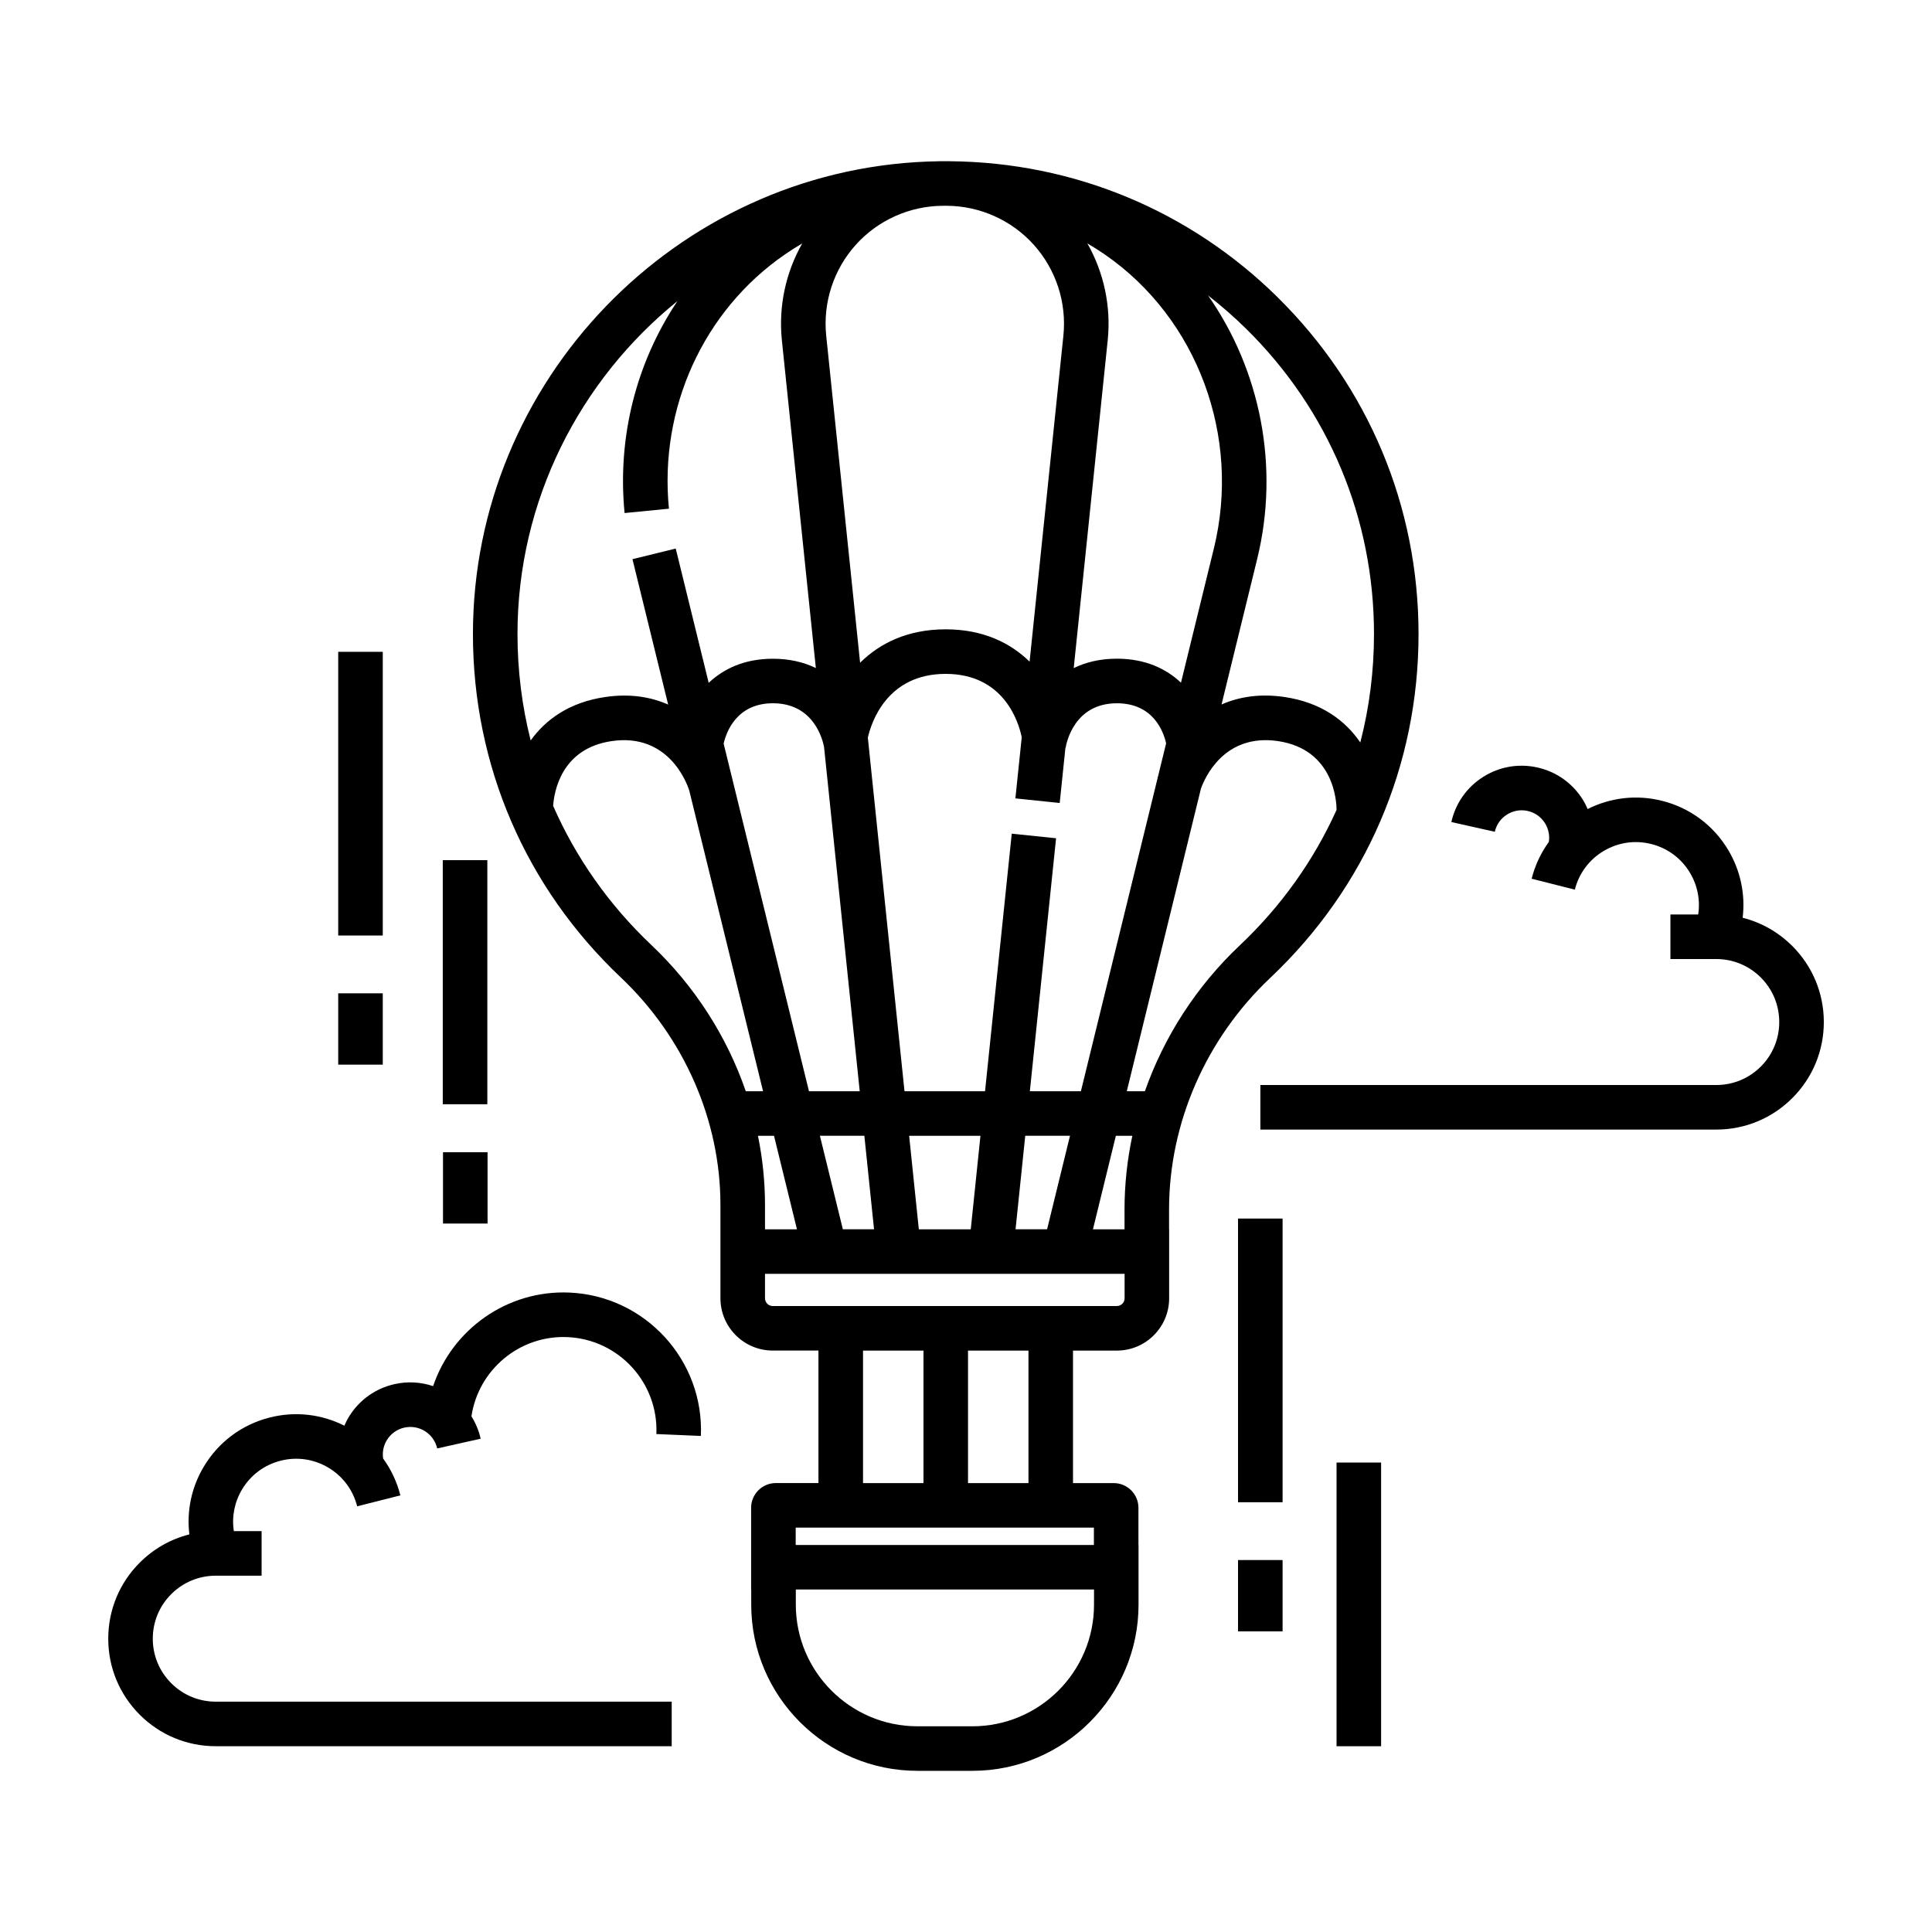 <?xml version="1.0" encoding="UTF-8"?>
<!-- Uploaded to: ICON Repo, www.svgrepo.com, Generator: ICON Repo Mixer Tools -->
<svg fill="#000000" width="800px" height="800px" version="1.1" viewBox="144 144 512 512" xmlns="http://www.w3.org/2000/svg">
 <g>
  <path d="m472.09 557.43h11.809v18.902h-11.809z"/>
  <path d="m472.09 466.93h11.809v75.18h-11.809z"/>
  <path d="m498.2 531.59h11.809v75.18h-11.809z"/>
  <path d="m233.63 407.24h11.809v18.902h-11.809z"/>
  <path d="m261.4 449.35h11.809v18.902h-11.809z"/>
  <path d="m233.63 316.74h11.809v75.18h-11.809z"/>
  <path d="m261.34 371.95h11.809v64.684h-11.809z"/>
  <path d="m482.6 222.79c-23.34-23.012-54.023-35.738-86.707-36.059-0.242-0.004-0.484-0.016-0.727-0.016h-0.398-0.121-0.203-0.852c-0.176 0-0.348 0.008-0.523 0.012-0.082 0-0.164 0-0.246 0.004-0.117 0.004-0.234 0.008-0.352 0.012-0.91 0.012-1.82 0.035-2.727 0.074-66.672 2.578-120.41 58.109-120.41 125.2 0 34.781 13.918 67.105 39.191 91.02 16.777 15.875 26.398 37.84 26.398 60.258v24.762c0 7.641 6.215 13.855 13.859 13.855h12.117v35.113h-11.293c-3.613 0-6.551 2.938-6.551 6.551v21.656h0.027v4.012c0 24.285 19.758 44.043 44.043 44.043h14.562c24.285 0 44.039-19.758 44.039-44.043v-15.809h-0.027v-9.848c0-3.613-2.938-6.551-6.551-6.551h-10.789v-35.113h11.617c7.644 0 13.859-6.215 13.859-13.855v-18.285h-0.02v-5.269c0-22.91 9.777-45.277 26.82-61.371 25.34-23.926 39.293-56.285 39.293-91.121-0.004-33.805-13.262-65.492-37.336-89.227zm25.523 89.223c0 9.859-1.234 19.496-3.629 28.75-3.902-5.715-10.238-10.613-20.148-12.059-6.551-0.957-12.066-0.016-16.625 1.988l9.441-38.539c6.012-24.543 0.828-50.086-13.023-69.867 3.535 2.75 6.934 5.719 10.172 8.914 21.805 21.496 33.812 50.195 33.812 80.812zm-94.992 157.76 2.57-24.781h11.859l-6.07 24.781zm-45.766 0-6.082-24.781h11.781l2.566 24.781zm-31.594-128.71c0.633-2.793 3.281-10.691 13.066-10.691 10.949 0 13.23 9.863 13.551 11.633l9.449 91.18h-13.453zm121.2-16.145c-3.891-3.668-9.402-6.359-16.988-6.359-4.5 0-8.281 0.953-11.438 2.496l9.008-86.867c0.93-8.973-1.008-17.957-5.391-25.688 1.586 0.93 3.141 1.918 4.664 2.969 24.523 16.949 36.125 48.242 28.863 77.871zm-86.152-116.07c5.852-6.488 14.191-10.234 22.926-10.309 0.383-0.004 0.77-0.004 1.152-0.004 8.773 0.043 17.168 3.793 23.043 10.312 5.91 6.555 8.777 15.348 7.867 24.125l-8.957 86.371c-5.023-4.914-12.23-8.566-22.254-8.566-10.207 0-17.547 3.797-22.66 8.852l-8.98-86.656c-0.914-8.777 1.953-17.57 7.863-24.125zm16.68 260.93-2.566-24.781h18.898l-2.57 24.781zm29.422-36.586 6.949-67.043-11.746-1.219-7.078 68.258h-21.344l-9.715-93.711c0.91-3.988 5.059-16.891 20.605-16.891 15.406 0 19.312 12.633 20.18 16.781l-1.684 16.215 11.746 1.219 1.516-14.637 0.051 0.008c0.195-1.207 2.234-11.797 13.578-11.797 9.664 0 12.355 7.492 13.055 10.621l-2.137 8.723c-0.051 0.152-0.102 0.305-0.145 0.453l0.031 0.012-20.336 83.012zm-93.387-209.41c-10.828 16.137-16 35.953-14.012 56.18l11.75-1.152c-2.617-26.648 9.129-52.449 30.66-67.328 1.523-1.055 3.082-2.043 4.668-2.973-4.387 7.727-6.324 16.711-5.394 25.688l9 86.836c-3.144-1.52-6.906-2.461-11.375-2.461-7.606 0-13.129 2.707-17.02 6.387l-8.734-35.586-11.469 2.812 9.457 38.527c-4.57-2.016-10.09-2.961-16.66-2-9.594 1.398-15.84 6.035-19.77 11.512-2.305-9.09-3.496-18.539-3.496-28.203 0.004-35.465 16.586-67.359 42.395-88.238zm-6.891 170.68c-11.273-10.668-20.047-23.188-26.055-36.902 0.254-3.715 2.125-15.211 15.523-17.164 15.027-2.191 19.891 11.055 20.539 13.062l19.57 79.73h-4.582c-4.996-14.5-13.527-27.871-24.996-38.727zm28.223 50.535h4.254l6.082 24.781h-8.469v-6.477c0-6.164-0.641-12.297-1.867-18.305zm27.844 56.922h16.02v35.113h-16.02zm61.215 67.332c0 17.773-14.457 32.234-32.23 32.234h-14.562c-17.773 0-32.234-14.461-32.234-32.234v-4.012h79.027zm-0.031-15.816h-79.027v-4.594h79.027zm-17.34-16.402h-16.02v-35.113h16.02zm25.477-48.969c0 1.129-0.922 2.047-2.051 2.047h-91.195c-1.129 0-2.051-0.918-2.051-2.047v-6.481h95.297zm-8.387-18.289 6.07-24.781h4.367c-1.363 6.394-2.07 12.934-2.07 19.512v5.269zm38.887-75.223c-11.461 10.82-20.027 24.148-25.125 38.637h-4.797l19.652-80.203c0.992-2.777 6.109-14.672 20.383-12.594 15.039 2.195 15.559 16.348 15.559 18.234-6.012 13.34-14.648 25.516-25.672 35.926z"/>
  <path d="m329.74 524.54c0.867-20.082-14.766-37.129-34.848-37.996-16.543-0.715-31.055 9.809-36.113 24.793-3.266-1.094-6.769-1.305-10.211-0.531-4.981 1.113-9.223 4.102-11.953 8.414-0.531 0.836-0.969 1.707-1.355 2.598-6.121-3.082-13.066-3.863-19.773-2.164-7.383 1.867-13.594 6.496-17.488 13.035-3.262 5.469-4.566 11.723-3.816 17.941-4.922 1.238-9.441 3.785-13.129 7.465-5.391 5.379-8.359 12.531-8.367 20.145s2.949 14.773 8.328 20.16 12.531 8.359 20.152 8.367h120.84v-11.809h-120.84c-4.457-0.004-8.648-1.746-11.797-4.898-3.148-3.156-4.883-7.348-4.879-11.809 0.004-4.457 1.742-8.645 4.898-11.797 3.152-3.144 7.34-4.879 11.797-4.879h0.016 12.125v-11.809h-7.359c-0.582-3.812 0.168-7.676 2.168-11.031 2.281-3.832 5.922-6.539 10.242-7.637 4.324-1.094 8.812-0.441 12.641 1.844 3.832 2.281 6.543 5.922 7.637 10.242l11.445-2.894c-0.902-3.57-2.457-6.863-4.559-9.758-0.266-1.738 0.094-3.492 1.043-4.988 1.043-1.645 2.664-2.785 4.562-3.211 1.898-0.426 3.852-0.086 5.5 0.957 1.645 1.043 2.785 2.664 3.211 4.562l11.523-2.582c-0.477-2.133-1.32-4.121-2.441-5.926 1.824-12.32 12.73-21.547 25.445-20.996 13.578 0.586 24.148 12.109 23.562 25.688z"/>
  <path d="m618.95 394.68c-3.688-3.68-8.207-6.227-13.129-7.465 0.75-6.219-0.559-12.473-3.816-17.941-3.898-6.539-10.109-11.168-17.488-13.035-6.707-1.699-13.652-0.922-19.773 2.164-0.391-0.887-0.828-1.762-1.355-2.598-2.731-4.309-6.977-7.297-11.953-8.414-4.973-1.117-10.094-0.227-14.402 2.504s-7.297 6.977-8.414 11.953l11.523 2.582c0.426-1.898 1.566-3.519 3.211-4.562 1.648-1.043 3.602-1.379 5.5-0.957 1.898 0.426 3.519 1.566 4.562 3.211 0.949 1.5 1.309 3.254 1.043 4.992-2.102 2.894-3.656 6.184-4.559 9.754l11.445 2.898c1.094-4.324 3.805-7.961 7.637-10.242s8.316-2.938 12.645-1.844c4.324 1.094 7.957 3.805 10.242 7.637 2 3.356 2.75 7.219 2.168 11.031h-7.359v11.809h12.133 0.016c4.453 0 8.641 1.734 11.793 4.879 3.156 3.148 4.894 7.34 4.898 11.797 0.008 4.457-1.727 8.652-4.875 11.809s-7.34 4.894-11.793 4.898h-120.84v11.809h120.85c7.613-0.008 14.766-2.977 20.145-8.367 5.379-5.387 8.336-12.547 8.328-20.16-0.016-7.609-2.988-14.762-8.375-20.141z"/>
 </g>
</svg>